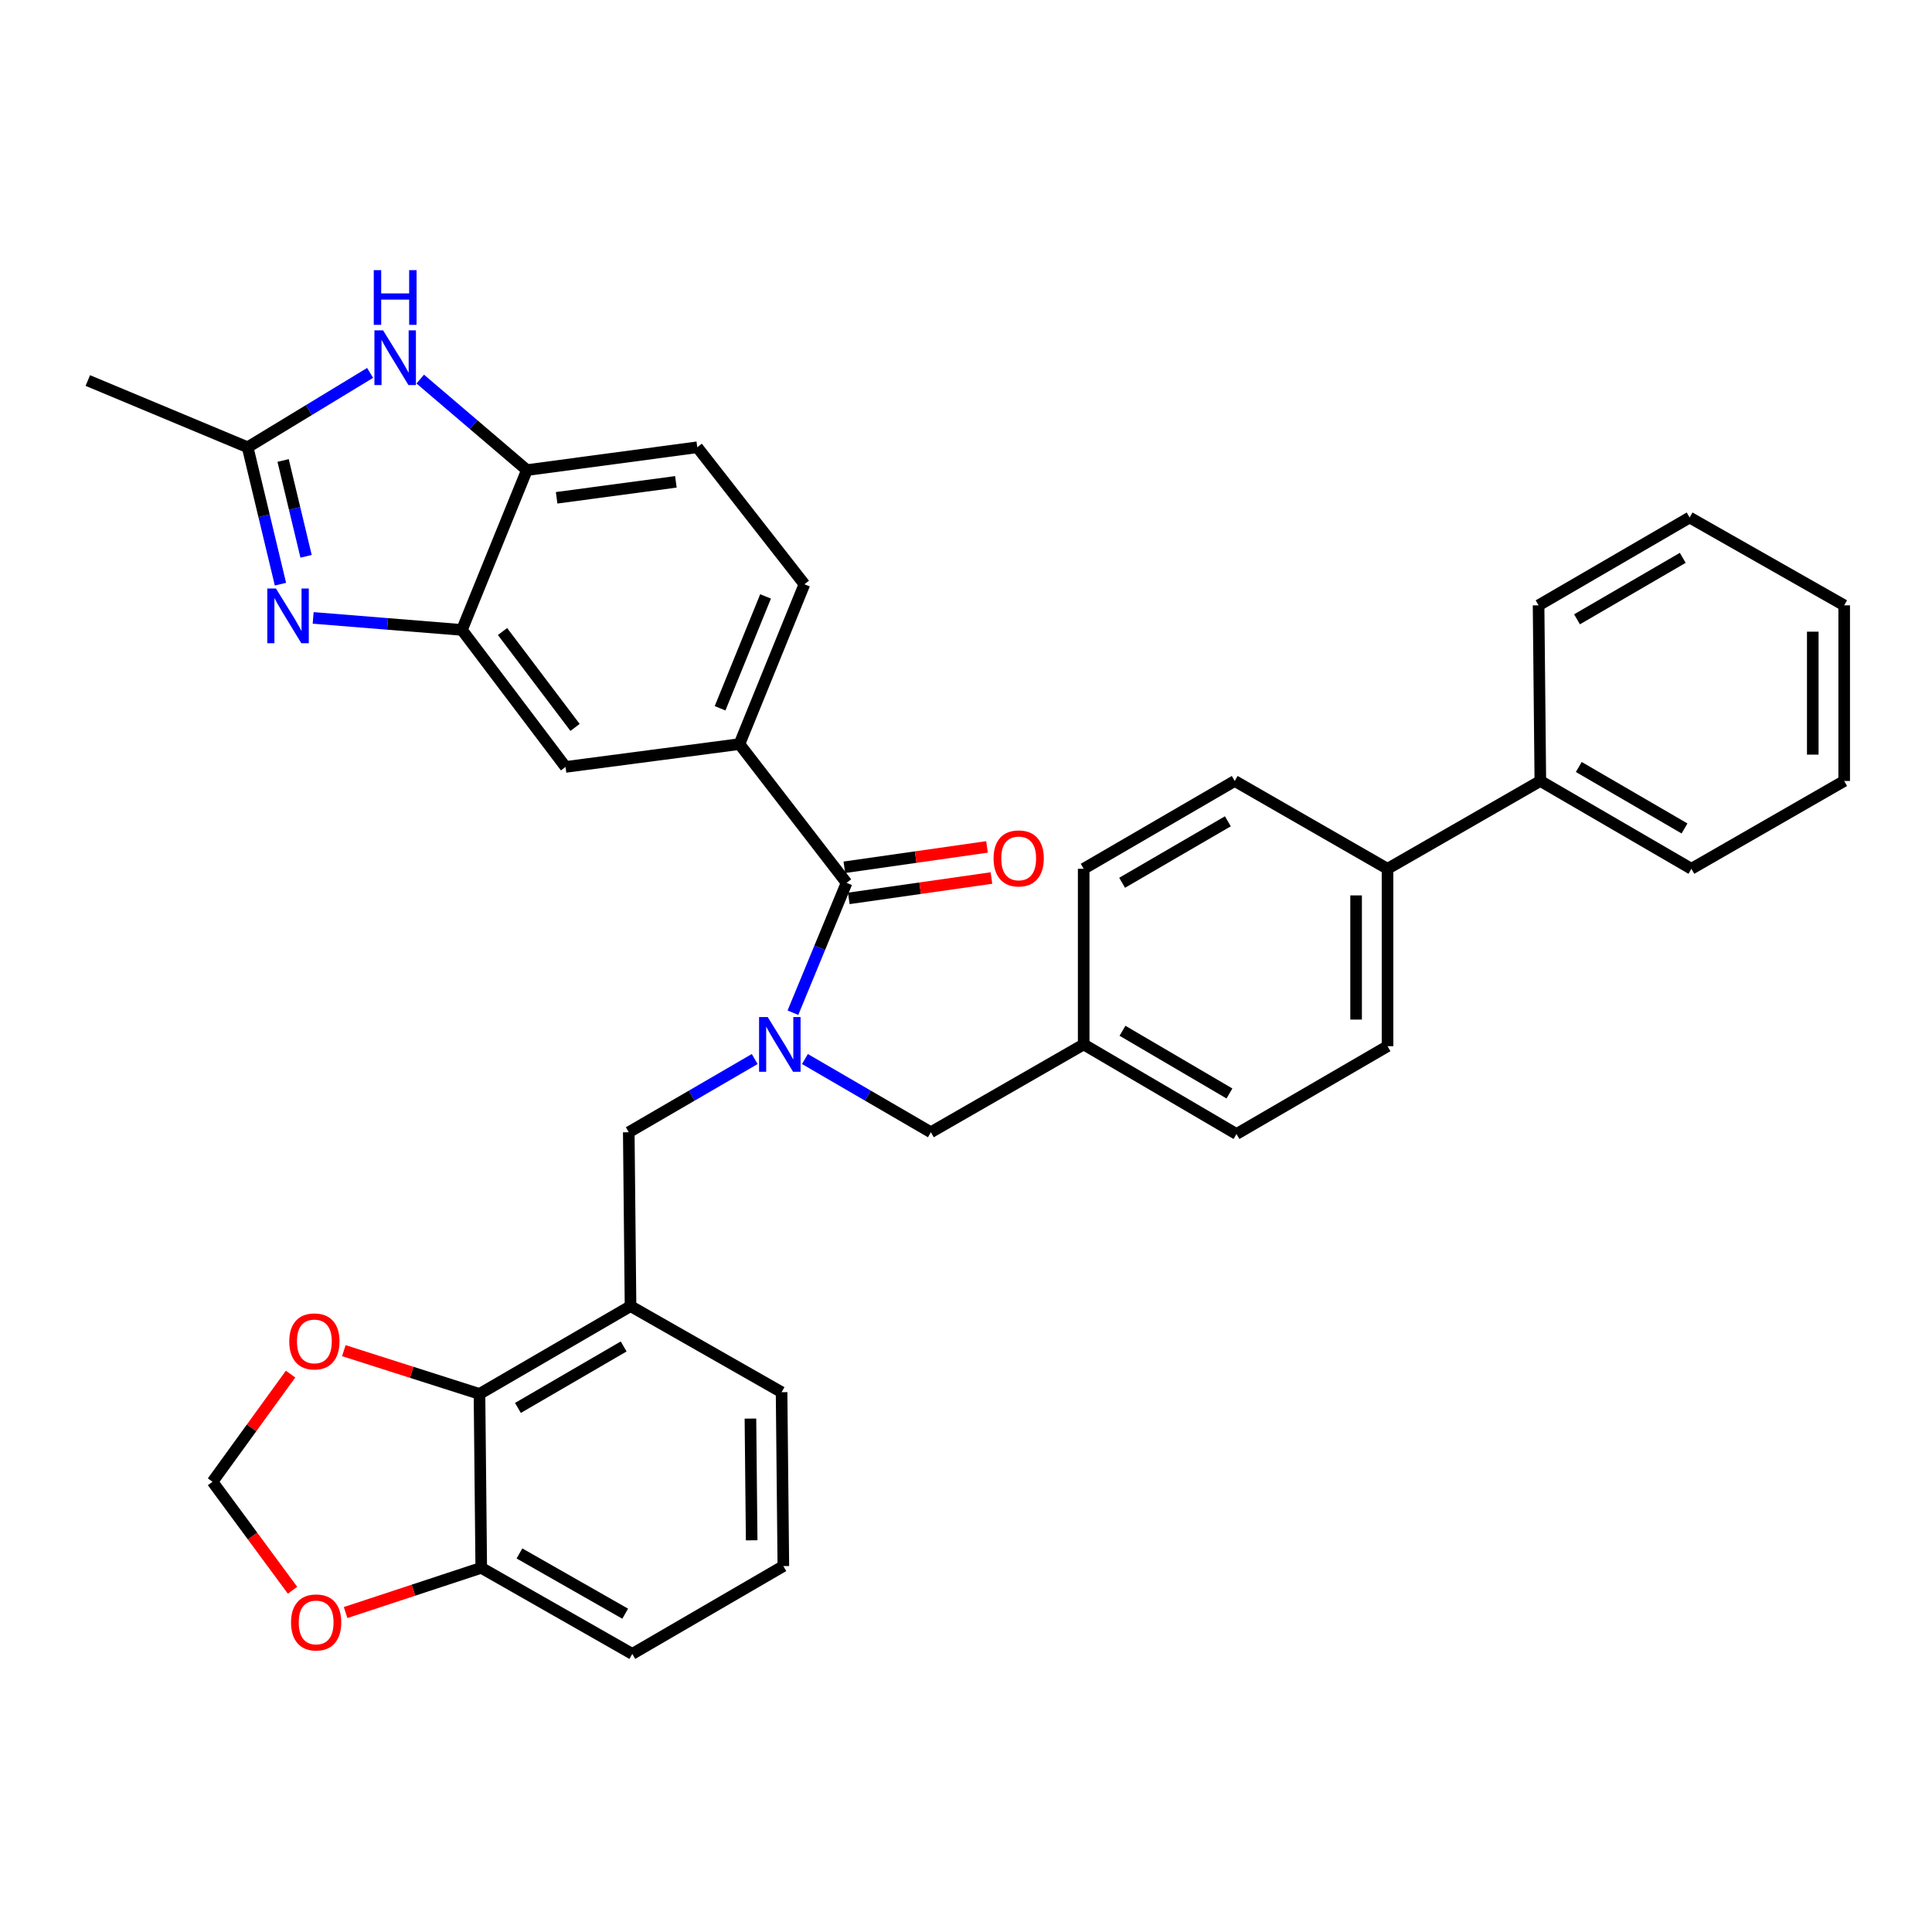 <?xml version='1.0' encoding='iso-8859-1'?>
<svg version='1.1' baseProfile='full'
              xmlns='http://www.w3.org/2000/svg'
                      xmlns:rdkit='http://www.rdkit.org/xml'
                      xmlns:xlink='http://www.w3.org/1999/xlink'
                  xml:space='preserve'
width='1000px' height='1000px' viewBox='0 0 1000 1000'>
<!-- END OF HEADER -->
<rect style='opacity:1.0;fill:#FFFFFF;stroke:none' width='1000' height='1000' x='0' y='0'> </rect>
<path class='bond-0' d='M 239.092,326.047 L 272.723,243.32' style='fill:none;fill-rule:evenodd;stroke:#000000;stroke-width:6px;stroke-linecap:butt;stroke-linejoin:miter;stroke-opacity:1' />
<path class='bond-1' d='M 239.092,326.047 L 292.722,396.958' style='fill:none;fill-rule:evenodd;stroke:#000000;stroke-width:6px;stroke-linecap:butt;stroke-linejoin:miter;stroke-opacity:1' />
<path class='bond-1' d='M 260.105,326.875 L 297.646,376.513' style='fill:none;fill-rule:evenodd;stroke:#000000;stroke-width:6px;stroke-linecap:butt;stroke-linejoin:miter;stroke-opacity:1' />
<path class='bond-2' d='M 239.092,326.047 L 200.591,322.936' style='fill:none;fill-rule:evenodd;stroke:#000000;stroke-width:6px;stroke-linecap:butt;stroke-linejoin:miter;stroke-opacity:1' />
<path class='bond-2' d='M 200.591,322.936 L 162.091,319.825' style='fill:none;fill-rule:evenodd;stroke:#0000FF;stroke-width:6px;stroke-linecap:butt;stroke-linejoin:miter;stroke-opacity:1' />
<path class='bond-3' d='M 390.632,548.155 L 358.041,567.103' style='fill:none;fill-rule:evenodd;stroke:#0000FF;stroke-width:6px;stroke-linecap:butt;stroke-linejoin:miter;stroke-opacity:1' />
<path class='bond-3' d='M 358.041,567.103 L 325.45,586.051' style='fill:none;fill-rule:evenodd;stroke:#000000;stroke-width:6px;stroke-linecap:butt;stroke-linejoin:miter;stroke-opacity:1' />
<path class='bond-4' d='M 410.417,524.174 L 424.301,490.565' style='fill:none;fill-rule:evenodd;stroke:#0000FF;stroke-width:6px;stroke-linecap:butt;stroke-linejoin:miter;stroke-opacity:1' />
<path class='bond-4' d='M 424.301,490.565 L 438.185,456.957' style='fill:none;fill-rule:evenodd;stroke:#000000;stroke-width:6px;stroke-linecap:butt;stroke-linejoin:miter;stroke-opacity:1' />
<path class='bond-5' d='M 416.634,548.155 L 449.225,567.103' style='fill:none;fill-rule:evenodd;stroke:#0000FF;stroke-width:6px;stroke-linecap:butt;stroke-linejoin:miter;stroke-opacity:1' />
<path class='bond-5' d='M 449.225,567.103 L 481.816,586.051' style='fill:none;fill-rule:evenodd;stroke:#000000;stroke-width:6px;stroke-linecap:butt;stroke-linejoin:miter;stroke-opacity:1' />
<path class='bond-6' d='M 439.335,465.005 L 476.253,459.731' style='fill:none;fill-rule:evenodd;stroke:#000000;stroke-width:6px;stroke-linecap:butt;stroke-linejoin:miter;stroke-opacity:1' />
<path class='bond-6' d='M 476.253,459.731 L 513.172,454.456' style='fill:none;fill-rule:evenodd;stroke:#FF0000;stroke-width:6px;stroke-linecap:butt;stroke-linejoin:miter;stroke-opacity:1' />
<path class='bond-6' d='M 437.035,448.909 L 473.954,443.634' style='fill:none;fill-rule:evenodd;stroke:#000000;stroke-width:6px;stroke-linecap:butt;stroke-linejoin:miter;stroke-opacity:1' />
<path class='bond-6' d='M 473.954,443.634 L 510.872,438.36' style='fill:none;fill-rule:evenodd;stroke:#FF0000;stroke-width:6px;stroke-linecap:butt;stroke-linejoin:miter;stroke-opacity:1' />
<path class='bond-7' d='M 438.185,456.957 L 382.73,385.142' style='fill:none;fill-rule:evenodd;stroke:#000000;stroke-width:6px;stroke-linecap:butt;stroke-linejoin:miter;stroke-opacity:1' />
<path class='bond-8' d='M 272.723,243.32 L 360.906,231.504' style='fill:none;fill-rule:evenodd;stroke:#000000;stroke-width:6px;stroke-linecap:butt;stroke-linejoin:miter;stroke-opacity:1' />
<path class='bond-8' d='M 288.11,257.663 L 349.838,249.393' style='fill:none;fill-rule:evenodd;stroke:#000000;stroke-width:6px;stroke-linecap:butt;stroke-linejoin:miter;stroke-opacity:1' />
<path class='bond-9' d='M 272.723,243.32 L 245.122,219.767' style='fill:none;fill-rule:evenodd;stroke:#000000;stroke-width:6px;stroke-linecap:butt;stroke-linejoin:miter;stroke-opacity:1' />
<path class='bond-9' d='M 245.122,219.767 L 217.52,196.214' style='fill:none;fill-rule:evenodd;stroke:#0000FF;stroke-width:6px;stroke-linecap:butt;stroke-linejoin:miter;stroke-opacity:1' />
<path class='bond-10' d='M 292.722,396.958 L 382.73,385.142' style='fill:none;fill-rule:evenodd;stroke:#000000;stroke-width:6px;stroke-linecap:butt;stroke-linejoin:miter;stroke-opacity:1' />
<path class='bond-11' d='M 327.275,856.056 L 249.092,811.504' style='fill:none;fill-rule:evenodd;stroke:#000000;stroke-width:6px;stroke-linecap:butt;stroke-linejoin:miter;stroke-opacity:1' />
<path class='bond-11' d='M 323.598,835.246 L 268.869,804.06' style='fill:none;fill-rule:evenodd;stroke:#000000;stroke-width:6px;stroke-linecap:butt;stroke-linejoin:miter;stroke-opacity:1' />
<path class='bond-12' d='M 327.275,856.056 L 405.458,810.601' style='fill:none;fill-rule:evenodd;stroke:#000000;stroke-width:6px;stroke-linecap:butt;stroke-linejoin:miter;stroke-opacity:1' />
<path class='bond-13' d='M 249.092,811.504 L 248.179,721.505' style='fill:none;fill-rule:evenodd;stroke:#000000;stroke-width:6px;stroke-linecap:butt;stroke-linejoin:miter;stroke-opacity:1' />
<path class='bond-14' d='M 249.092,811.504 L 213.989,823.081' style='fill:none;fill-rule:evenodd;stroke:#000000;stroke-width:6px;stroke-linecap:butt;stroke-linejoin:miter;stroke-opacity:1' />
<path class='bond-14' d='M 213.989,823.081 L 178.886,834.658' style='fill:none;fill-rule:evenodd;stroke:#FF0000;stroke-width:6px;stroke-linecap:butt;stroke-linejoin:miter;stroke-opacity:1' />
<path class='bond-15' d='M 405.458,810.601 L 404.545,720.593' style='fill:none;fill-rule:evenodd;stroke:#000000;stroke-width:6px;stroke-linecap:butt;stroke-linejoin:miter;stroke-opacity:1' />
<path class='bond-15' d='M 389.062,797.264 L 388.423,734.259' style='fill:none;fill-rule:evenodd;stroke:#000000;stroke-width:6px;stroke-linecap:butt;stroke-linejoin:miter;stroke-opacity:1' />
<path class='bond-16' d='M 248.179,721.505 L 213.073,710.302' style='fill:none;fill-rule:evenodd;stroke:#000000;stroke-width:6px;stroke-linecap:butt;stroke-linejoin:miter;stroke-opacity:1' />
<path class='bond-16' d='M 213.073,710.302 L 177.967,699.098' style='fill:none;fill-rule:evenodd;stroke:#FF0000;stroke-width:6px;stroke-linecap:butt;stroke-linejoin:miter;stroke-opacity:1' />
<path class='bond-17' d='M 248.179,721.505 L 326.362,676.05' style='fill:none;fill-rule:evenodd;stroke:#000000;stroke-width:6px;stroke-linecap:butt;stroke-linejoin:miter;stroke-opacity:1' />
<path class='bond-17' d='M 268.079,728.744 L 322.807,696.925' style='fill:none;fill-rule:evenodd;stroke:#000000;stroke-width:6px;stroke-linecap:butt;stroke-linejoin:miter;stroke-opacity:1' />
<path class='bond-18' d='M 151.409,823.109 L 130.703,795.035' style='fill:none;fill-rule:evenodd;stroke:#FF0000;stroke-width:6px;stroke-linecap:butt;stroke-linejoin:miter;stroke-opacity:1' />
<path class='bond-18' d='M 130.703,795.035 L 109.997,766.961' style='fill:none;fill-rule:evenodd;stroke:#000000;stroke-width:6px;stroke-linecap:butt;stroke-linejoin:miter;stroke-opacity:1' />
<path class='bond-19' d='M 404.545,720.593 L 326.362,676.05' style='fill:none;fill-rule:evenodd;stroke:#000000;stroke-width:6px;stroke-linecap:butt;stroke-linejoin:miter;stroke-opacity:1' />
<path class='bond-20' d='M 150.395,711.24 L 130.196,739.1' style='fill:none;fill-rule:evenodd;stroke:#FF0000;stroke-width:6px;stroke-linecap:butt;stroke-linejoin:miter;stroke-opacity:1' />
<path class='bond-20' d='M 130.196,739.1 L 109.997,766.961' style='fill:none;fill-rule:evenodd;stroke:#000000;stroke-width:6px;stroke-linecap:butt;stroke-linejoin:miter;stroke-opacity:1' />
<path class='bond-21' d='M 326.362,676.05 L 325.45,586.051' style='fill:none;fill-rule:evenodd;stroke:#000000;stroke-width:6px;stroke-linecap:butt;stroke-linejoin:miter;stroke-opacity:1' />
<path class='bond-22' d='M 481.816,586.051 L 560.911,540.596' style='fill:none;fill-rule:evenodd;stroke:#000000;stroke-width:6px;stroke-linecap:butt;stroke-linejoin:miter;stroke-opacity:1' />
<path class='bond-23' d='M 560.911,540.596 L 639.998,586.964' style='fill:none;fill-rule:evenodd;stroke:#000000;stroke-width:6px;stroke-linecap:butt;stroke-linejoin:miter;stroke-opacity:1' />
<path class='bond-23' d='M 580.998,533.524 L 636.359,565.982' style='fill:none;fill-rule:evenodd;stroke:#000000;stroke-width:6px;stroke-linecap:butt;stroke-linejoin:miter;stroke-opacity:1' />
<path class='bond-24' d='M 560.911,540.596 L 560.911,449.685' style='fill:none;fill-rule:evenodd;stroke:#000000;stroke-width:6px;stroke-linecap:butt;stroke-linejoin:miter;stroke-opacity:1' />
<path class='bond-25' d='M 639.998,586.964 L 718.181,541.508' style='fill:none;fill-rule:evenodd;stroke:#000000;stroke-width:6px;stroke-linecap:butt;stroke-linejoin:miter;stroke-opacity:1' />
<path class='bond-26' d='M 718.181,541.508 L 718.181,449.685' style='fill:none;fill-rule:evenodd;stroke:#000000;stroke-width:6px;stroke-linecap:butt;stroke-linejoin:miter;stroke-opacity:1' />
<path class='bond-26' d='M 701.921,527.735 L 701.921,463.459' style='fill:none;fill-rule:evenodd;stroke:#000000;stroke-width:6px;stroke-linecap:butt;stroke-linejoin:miter;stroke-opacity:1' />
<path class='bond-27' d='M 718.181,449.685 L 639.094,404.23' style='fill:none;fill-rule:evenodd;stroke:#000000;stroke-width:6px;stroke-linecap:butt;stroke-linejoin:miter;stroke-opacity:1' />
<path class='bond-28' d='M 718.181,449.685 L 797.276,404.23' style='fill:none;fill-rule:evenodd;stroke:#000000;stroke-width:6px;stroke-linecap:butt;stroke-linejoin:miter;stroke-opacity:1' />
<path class='bond-29' d='M 639.094,404.23 L 560.911,449.685' style='fill:none;fill-rule:evenodd;stroke:#000000;stroke-width:6px;stroke-linecap:butt;stroke-linejoin:miter;stroke-opacity:1' />
<path class='bond-29' d='M 635.54,425.105 L 580.811,456.924' style='fill:none;fill-rule:evenodd;stroke:#000000;stroke-width:6px;stroke-linecap:butt;stroke-linejoin:miter;stroke-opacity:1' />
<path class='bond-30' d='M 797.276,404.23 L 875.459,449.685' style='fill:none;fill-rule:evenodd;stroke:#000000;stroke-width:6px;stroke-linecap:butt;stroke-linejoin:miter;stroke-opacity:1' />
<path class='bond-30' d='M 817.176,396.991 L 871.904,428.81' style='fill:none;fill-rule:evenodd;stroke:#000000;stroke-width:6px;stroke-linecap:butt;stroke-linejoin:miter;stroke-opacity:1' />
<path class='bond-31' d='M 797.276,404.23 L 796.364,313.319' style='fill:none;fill-rule:evenodd;stroke:#000000;stroke-width:6px;stroke-linecap:butt;stroke-linejoin:miter;stroke-opacity:1' />
<path class='bond-32' d='M 875.459,449.685 L 954.545,404.23' style='fill:none;fill-rule:evenodd;stroke:#000000;stroke-width:6px;stroke-linecap:butt;stroke-linejoin:miter;stroke-opacity:1' />
<path class='bond-33' d='M 954.545,404.23 L 954.545,313.319' style='fill:none;fill-rule:evenodd;stroke:#000000;stroke-width:6px;stroke-linecap:butt;stroke-linejoin:miter;stroke-opacity:1' />
<path class='bond-33' d='M 938.286,390.593 L 938.286,326.955' style='fill:none;fill-rule:evenodd;stroke:#000000;stroke-width:6px;stroke-linecap:butt;stroke-linejoin:miter;stroke-opacity:1' />
<path class='bond-34' d='M 954.545,313.319 L 874.547,267.863' style='fill:none;fill-rule:evenodd;stroke:#000000;stroke-width:6px;stroke-linecap:butt;stroke-linejoin:miter;stroke-opacity:1' />
<path class='bond-35' d='M 874.547,267.863 L 796.364,313.319' style='fill:none;fill-rule:evenodd;stroke:#000000;stroke-width:6px;stroke-linecap:butt;stroke-linejoin:miter;stroke-opacity:1' />
<path class='bond-35' d='M 870.992,288.738 L 816.264,320.557' style='fill:none;fill-rule:evenodd;stroke:#000000;stroke-width:6px;stroke-linecap:butt;stroke-linejoin:miter;stroke-opacity:1' />
<path class='bond-36' d='M 145.163,302.371 L 136.672,266.938' style='fill:none;fill-rule:evenodd;stroke:#0000FF;stroke-width:6px;stroke-linecap:butt;stroke-linejoin:miter;stroke-opacity:1' />
<path class='bond-36' d='M 136.672,266.938 L 128.181,231.504' style='fill:none;fill-rule:evenodd;stroke:#000000;stroke-width:6px;stroke-linecap:butt;stroke-linejoin:miter;stroke-opacity:1' />
<path class='bond-36' d='M 158.428,287.952 L 152.484,263.149' style='fill:none;fill-rule:evenodd;stroke:#0000FF;stroke-width:6px;stroke-linecap:butt;stroke-linejoin:miter;stroke-opacity:1' />
<path class='bond-36' d='M 152.484,263.149 L 146.541,238.345' style='fill:none;fill-rule:evenodd;stroke:#000000;stroke-width:6px;stroke-linecap:butt;stroke-linejoin:miter;stroke-opacity:1' />
<path class='bond-37' d='M 360.906,231.504 L 416.361,302.416' style='fill:none;fill-rule:evenodd;stroke:#000000;stroke-width:6px;stroke-linecap:butt;stroke-linejoin:miter;stroke-opacity:1' />
<path class='bond-38' d='M 191.566,193.015 L 159.874,212.259' style='fill:none;fill-rule:evenodd;stroke:#0000FF;stroke-width:6px;stroke-linecap:butt;stroke-linejoin:miter;stroke-opacity:1' />
<path class='bond-38' d='M 159.874,212.259 L 128.181,231.504' style='fill:none;fill-rule:evenodd;stroke:#000000;stroke-width:6px;stroke-linecap:butt;stroke-linejoin:miter;stroke-opacity:1' />
<path class='bond-39' d='M 382.73,385.142 L 416.361,302.416' style='fill:none;fill-rule:evenodd;stroke:#000000;stroke-width:6px;stroke-linecap:butt;stroke-linejoin:miter;stroke-opacity:1' />
<path class='bond-39' d='M 372.712,366.61 L 396.253,308.701' style='fill:none;fill-rule:evenodd;stroke:#000000;stroke-width:6px;stroke-linecap:butt;stroke-linejoin:miter;stroke-opacity:1' />
<path class='bond-40' d='M 128.181,231.504 L 45.455,196.961' style='fill:none;fill-rule:evenodd;stroke:#000000;stroke-width:6px;stroke-linecap:butt;stroke-linejoin:miter;stroke-opacity:1' />
<path  class='atom-1' d='M 397.373 526.436
L 406.653 541.436
Q 407.573 542.916, 409.053 545.596
Q 410.533 548.276, 410.613 548.436
L 410.613 526.436
L 414.373 526.436
L 414.373 554.756
L 410.493 554.756
L 400.533 538.356
Q 399.373 536.436, 398.133 534.236
Q 396.933 532.036, 396.573 531.356
L 396.573 554.756
L 392.893 554.756
L 392.893 526.436
L 397.373 526.436
' fill='#0000FF'/>
<path  class='atom-3' d='M 514.271 444.309
Q 514.271 437.509, 517.631 433.709
Q 520.991 429.909, 527.271 429.909
Q 533.551 429.909, 536.911 433.709
Q 540.271 437.509, 540.271 444.309
Q 540.271 451.189, 536.871 455.109
Q 533.471 458.989, 527.271 458.989
Q 521.031 458.989, 517.631 455.109
Q 514.271 451.229, 514.271 444.309
M 527.271 455.789
Q 531.591 455.789, 533.911 452.909
Q 536.271 449.989, 536.271 444.309
Q 536.271 438.749, 533.911 435.949
Q 531.591 433.109, 527.271 433.109
Q 522.951 433.109, 520.591 435.909
Q 518.271 438.709, 518.271 444.309
Q 518.271 450.029, 520.591 452.909
Q 522.951 455.789, 527.271 455.789
' fill='#FF0000'/>
<path  class='atom-10' d='M 150.637 839.768
Q 150.637 832.968, 153.997 829.168
Q 157.357 825.368, 163.637 825.368
Q 169.917 825.368, 173.277 829.168
Q 176.637 832.968, 176.637 839.768
Q 176.637 846.648, 173.237 850.568
Q 169.837 854.448, 163.637 854.448
Q 157.397 854.448, 153.997 850.568
Q 150.637 846.688, 150.637 839.768
M 163.637 851.248
Q 167.957 851.248, 170.277 848.368
Q 172.637 845.448, 172.637 839.768
Q 172.637 834.208, 170.277 831.408
Q 167.957 828.568, 163.637 828.568
Q 159.317 828.568, 156.957 831.368
Q 154.637 834.168, 154.637 839.768
Q 154.637 845.488, 156.957 848.368
Q 159.317 851.248, 163.637 851.248
' fill='#FF0000'/>
<path  class='atom-12' d='M 149.725 694.314
Q 149.725 687.514, 153.085 683.714
Q 156.445 679.914, 162.725 679.914
Q 169.005 679.914, 172.365 683.714
Q 175.725 687.514, 175.725 694.314
Q 175.725 701.194, 172.325 705.114
Q 168.925 708.994, 162.725 708.994
Q 156.485 708.994, 153.085 705.114
Q 149.725 701.234, 149.725 694.314
M 162.725 705.794
Q 167.045 705.794, 169.365 702.914
Q 171.725 699.994, 171.725 694.314
Q 171.725 688.754, 169.365 685.954
Q 167.045 683.114, 162.725 683.114
Q 158.405 683.114, 156.045 685.914
Q 153.725 688.714, 153.725 694.314
Q 153.725 700.034, 156.045 702.914
Q 158.405 705.794, 162.725 705.794
' fill='#FF0000'/>
<path  class='atom-29' d='M 142.833 304.615
L 152.113 319.615
Q 153.033 321.095, 154.513 323.775
Q 155.993 326.455, 156.073 326.615
L 156.073 304.615
L 159.833 304.615
L 159.833 332.935
L 155.953 332.935
L 145.993 316.535
Q 144.833 314.615, 143.593 312.415
Q 142.393 310.215, 142.033 309.535
L 142.033 332.935
L 138.353 332.935
L 138.353 304.615
L 142.833 304.615
' fill='#0000FF'/>
<path  class='atom-31' d='M 198.28 170.977
L 207.56 185.977
Q 208.48 187.457, 209.96 190.137
Q 211.44 192.817, 211.52 192.977
L 211.52 170.977
L 215.28 170.977
L 215.28 199.297
L 211.4 199.297
L 201.44 182.897
Q 200.28 180.977, 199.04 178.777
Q 197.84 176.577, 197.48 175.897
L 197.48 199.297
L 193.8 199.297
L 193.8 170.977
L 198.28 170.977
' fill='#0000FF'/>
<path  class='atom-31' d='M 193.46 139.825
L 197.3 139.825
L 197.3 151.865
L 211.78 151.865
L 211.78 139.825
L 215.62 139.825
L 215.62 168.145
L 211.78 168.145
L 211.78 155.065
L 197.3 155.065
L 197.3 168.145
L 193.46 168.145
L 193.46 139.825
' fill='#0000FF'/>
</svg>
